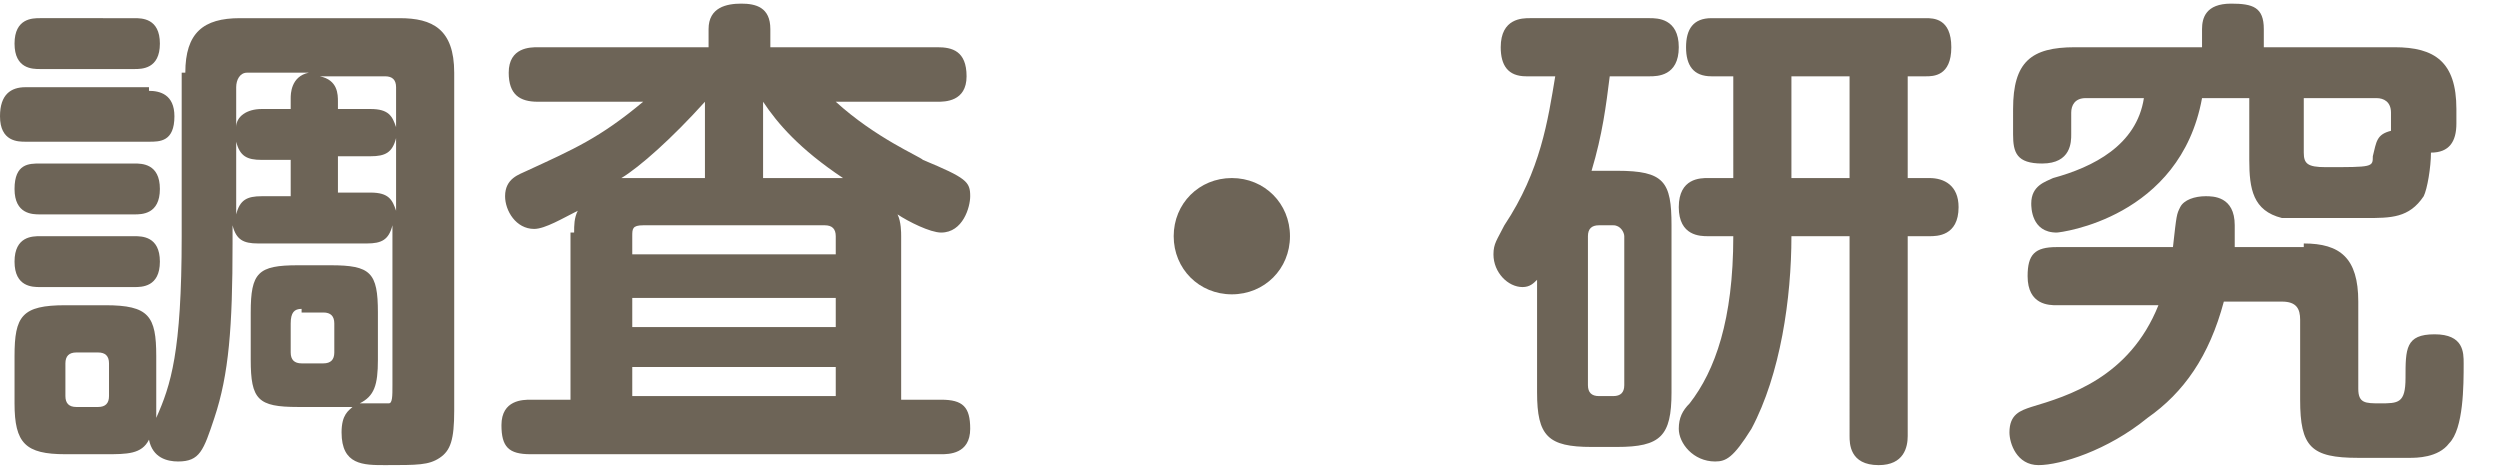 <?xml version="1.0" encoding="utf-8"?>
<!-- Generator: Adobe Illustrator 21.0.0, SVG Export Plug-In . SVG Version: 6.00 Build 0)  -->
<svg version="1.1" id="レイヤー_1" xmlns="http://www.w3.org/2000/svg" xmlns:xlink="http://www.w3.org/1999/xlink" x="0px"
	 y="0px" width="68.8px" height="13px" viewBox="0 0 68.8 13" style="enable-background:new 0 0 68.8 13;" xml:space="preserve">
<style type="text/css">
	.st0{fill:#6D6457;}
</style>
<g>
	<g>
		<path class="st0" d="M4.1,2.5c0.3,0,0.7,0.1,0.7,0.7c0,0.7-0.4,0.7-0.7,0.7H0.7C0.5,3.9,0,3.9,0,3.2c0-0.6,0.3-0.8,0.7-0.8H4.1z
			 M3.7,0.5c0.2,0,0.7,0,0.7,0.7c0,0.7-0.5,0.7-0.7,0.7H1.1c-0.2,0-0.7,0-0.7-0.7c0-0.7,0.5-0.7,0.7-0.7H3.7z M3.7,4.5
			c0.2,0,0.7,0,0.7,0.7c0,0.7-0.5,0.7-0.7,0.7H1.1c-0.2,0-0.7,0-0.7-0.7c0-0.7,0.4-0.7,0.7-0.7H3.7z M3.7,6.5c0.2,0,0.7,0,0.7,0.7
			c0,0.7-0.5,0.7-0.7,0.7H1.1c-0.2,0-0.7,0-0.7-0.7c0-0.7,0.5-0.7,0.7-0.7H3.7z M5.1,2c0-1.1,0.5-1.5,1.5-1.5h4.4
			c0.9,0,1.5,0.3,1.5,1.5v9.3c0,0.8-0.1,1.1-0.4,1.3c-0.3,0.2-0.6,0.2-1.5,0.2c-0.6,0-1.2,0-1.2-0.9c0-0.5,0.2-0.6,0.3-0.7
			c-0.2,0-0.3,0-0.4,0H8.2c-1.1,0-1.3-0.2-1.3-1.3V8.6c0-1.1,0.2-1.3,1.3-1.3h0.9c1.1,0,1.3,0.2,1.3,1.3v1.3c0,0.7-0.1,1-0.5,1.2
			c0.7,0,0.8,0,0.8,0c0.1,0,0.1-0.2,0.1-0.5V6.2c-0.1,0.4-0.3,0.5-0.7,0.5h-3c-0.4,0-0.6-0.1-0.7-0.5v0.5c0,2.3-0.1,3.6-0.5,4.8
			c-0.3,0.9-0.4,1.2-1,1.2c-0.3,0-0.7-0.1-0.8-0.6c-0.2,0.4-0.6,0.4-1.2,0.4H1.8c-1.1,0-1.4-0.3-1.4-1.4V9.8c0-1.1,0.2-1.4,1.4-1.4
			h1.1c1.2,0,1.4,0.3,1.4,1.4v1.4c0,0.1,0,0.1,0,0.3c0.4-0.9,0.7-1.8,0.7-5V2z M3,10c0-0.2-0.1-0.3-0.3-0.3H2.1
			c-0.2,0-0.3,0.1-0.3,0.3v0.9c0,0.2,0.1,0.3,0.3,0.3h0.6c0.2,0,0.3-0.1,0.3-0.3V10z M6.5,3.5C6.5,3.2,6.8,3,7.2,3H8V2.7
			C8,2.6,8,2.1,8.5,2H6.8C6.6,2,6.5,2.2,6.5,2.4V3.5z M6.5,5.9c0.1-0.4,0.3-0.5,0.7-0.5H8v-1H7.2c-0.4,0-0.6-0.1-0.7-0.5V5.9z
			 M8.3,8.5C8.1,8.5,8,8.6,8,8.9v0.8c0,0.2,0.1,0.3,0.3,0.3h0.6c0.2,0,0.3-0.1,0.3-0.3V8.9c0-0.2-0.1-0.3-0.3-0.3H8.3z M10.9,2.4
			c0-0.2-0.1-0.3-0.3-0.3H8.8c0.5,0.1,0.5,0.5,0.5,0.7V3h0.9c0.5,0,0.6,0.2,0.7,0.5V2.4z M10.9,3.8c-0.1,0.4-0.3,0.5-0.7,0.5H9.3v1
			h0.9c0.5,0,0.6,0.2,0.7,0.5V3.8z"/>
		<path class="st0" d="M15.8,6.4c0-0.2,0-0.4,0.1-0.6c-0.4,0.2-0.9,0.5-1.2,0.5c-0.5,0-0.8-0.5-0.8-0.9c0-0.5,0.4-0.6,0.6-0.7
			c1.3-0.6,2-0.9,3.2-1.9h-2.9c-0.5,0-0.8-0.2-0.8-0.8c0-0.7,0.6-0.7,0.8-0.7h4.7V0.8c0-0.6,0.5-0.7,0.9-0.7c0.4,0,0.8,0.1,0.8,0.7
			v0.5h4.6c0.4,0,0.8,0.1,0.8,0.8c0,0.7-0.6,0.7-0.8,0.7h-2.8c1.1,1,2.3,1.5,2.4,1.6c1.2,0.5,1.3,0.6,1.3,1c0,0.3-0.2,1-0.8,1
			c-0.3,0-0.9-0.3-1.2-0.5c0.1,0.2,0.1,0.5,0.1,0.6v4.5h1.1c0.6,0,0.8,0.2,0.8,0.8c0,0.7-0.6,0.7-0.8,0.7H14.6
			c-0.6,0-0.8-0.2-0.8-0.8c0-0.7,0.6-0.7,0.8-0.7h1.1V6.4z M19.4,2.8c-0.9,1-1.8,1.8-2.3,2.1h2.3V2.8z M17.4,7H23V6.5
			c0-0.2-0.1-0.3-0.3-0.3h-5c-0.3,0-0.3,0.1-0.3,0.3V7z M23,8.2h-5.6V9H23V8.2z M23,10.1h-5.6v0.8H23V10.1z M23.2,4.9
			c-1.2-0.8-1.8-1.5-2.2-2.1v2.1H23.2z"/>
		<path class="st0" d="M35.5,6.5c0,0.9-0.7,1.6-1.6,1.6c-0.9,0-1.6-0.7-1.6-1.6c0-0.9,0.7-1.6,1.6-1.6C34.8,4.9,35.5,5.6,35.5,6.5z"
			/>
		<path class="st0" d="M44.5,4.7C45.8,4.7,46,5,46,6.2v4.6c0,1.2-0.3,1.5-1.5,1.5h-0.7c-1.2,0-1.5-0.3-1.5-1.5V7.7
			c-0.1,0.1-0.2,0.2-0.4,0.2c-0.4,0-0.8-0.4-0.8-0.9c0-0.3,0.1-0.4,0.3-0.8c1-1.5,1.2-2.9,1.4-4.1h-0.8c-0.5,0-0.7-0.3-0.7-0.8
			c0-0.8,0.6-0.8,0.8-0.8h3.3c0.2,0,0.8,0,0.8,0.8c0,0.8-0.6,0.8-0.8,0.8h-1.1c-0.1,0.8-0.2,1.6-0.5,2.6H44.5z M44.7,6.5
			c0-0.1-0.1-0.3-0.3-0.3H44c-0.2,0-0.3,0.1-0.3,0.3v4.1c0,0.2,0.1,0.3,0.3,0.3h0.4c0.2,0,0.3-0.1,0.3-0.3V6.5z M49.3,6.5
			c0,1.7-0.3,3.8-1.1,5.3c-0.5,0.8-0.7,0.9-1,0.9c-0.6,0-1-0.5-1-0.9c0-0.3,0.1-0.5,0.3-0.7c0.7-0.9,1.2-2.3,1.2-4.6h-0.7
			c-0.2,0-0.8,0-0.8-0.8c0-0.8,0.6-0.8,0.8-0.8h0.7V2.1h-0.6c-0.5,0-0.7-0.3-0.7-0.8c0-0.5,0.2-0.8,0.7-0.8h5.9c0.2,0,0.7,0,0.7,0.8
			s-0.5,0.8-0.7,0.8h-0.5v2.8h0.6c0.4,0,0.8,0.2,0.8,0.8c0,0.8-0.6,0.8-0.8,0.8h-0.6v5.5c0,0.3-0.1,0.8-0.8,0.8
			c-0.8,0-0.8-0.6-0.8-0.8V6.5H49.3z M50.9,4.9V2.1h-1.6v2.8H50.9z"/>
		<path class="st0" d="M63.4,6.7c1,0,1.5,0.4,1.5,1.6v2.4c0,0.4,0.2,0.4,0.6,0.4c0.5,0,0.7,0,0.7-0.7c0-0.8,0-1.2,0.8-1.2
			c0.8,0,0.8,0.5,0.8,0.8c0,0.6,0,1.8-0.4,2.2c-0.3,0.4-0.9,0.4-1.1,0.4h-1.4c-1.3,0-1.6-0.3-1.6-1.6V8.8c0-0.3-0.1-0.5-0.5-0.5
			h-1.6c-0.4,1.5-1.1,2.5-2.1,3.2c-1.1,0.9-2.4,1.3-3,1.3c-0.6,0-0.8-0.6-0.8-0.9c0-0.5,0.3-0.6,0.6-0.7c1-0.3,2.7-0.8,3.5-2.8h-2.8
			c-0.2,0-0.8,0-0.8-0.8c0-0.6,0.2-0.8,0.8-0.8h3.2c0.1-0.9,0.1-0.9,0.2-1.1c0.1-0.2,0.4-0.3,0.7-0.3c0.2,0,0.8,0,0.8,0.8
			c0,0.2,0,0.4,0,0.6H63.4z M61.9,2.7h-1.3c-0.6,3.3-3.9,3.7-4,3.7c-0.7,0-0.7-0.7-0.7-0.8c0-0.5,0.4-0.6,0.6-0.7
			C57.6,4.6,58.8,4,59,2.7h-1.6c-0.3,0-0.4,0.2-0.4,0.4v0.6c0,0.2,0,0.8-0.8,0.8c-0.7,0-0.8-0.3-0.8-0.8V3c0-1.3,0.5-1.7,1.7-1.7
			h3.5V0.8c0-0.3,0.1-0.7,0.8-0.7c0.6,0,0.9,0.1,0.9,0.7v0.5h3.6c1.1,0,1.7,0.4,1.7,1.7v0.4c0,0.5-0.2,0.8-0.7,0.8
			c0,0.4-0.1,1-0.2,1.2C66.3,6,65.8,6,65.1,6c-1.9,0-2.1,0-2.3,0c-0.8-0.2-0.9-0.8-0.9-1.6V2.7z M63.4,4.2c0,0.3,0.1,0.4,0.6,0.4
			c1.3,0,1.3,0,1.3-0.3c0.1-0.4,0.1-0.6,0.5-0.7c0-0.1,0-0.1,0-0.2V3.1c0-0.3-0.2-0.4-0.4-0.4h-2V4.2z"/>
	</g>
</g>
</svg>
